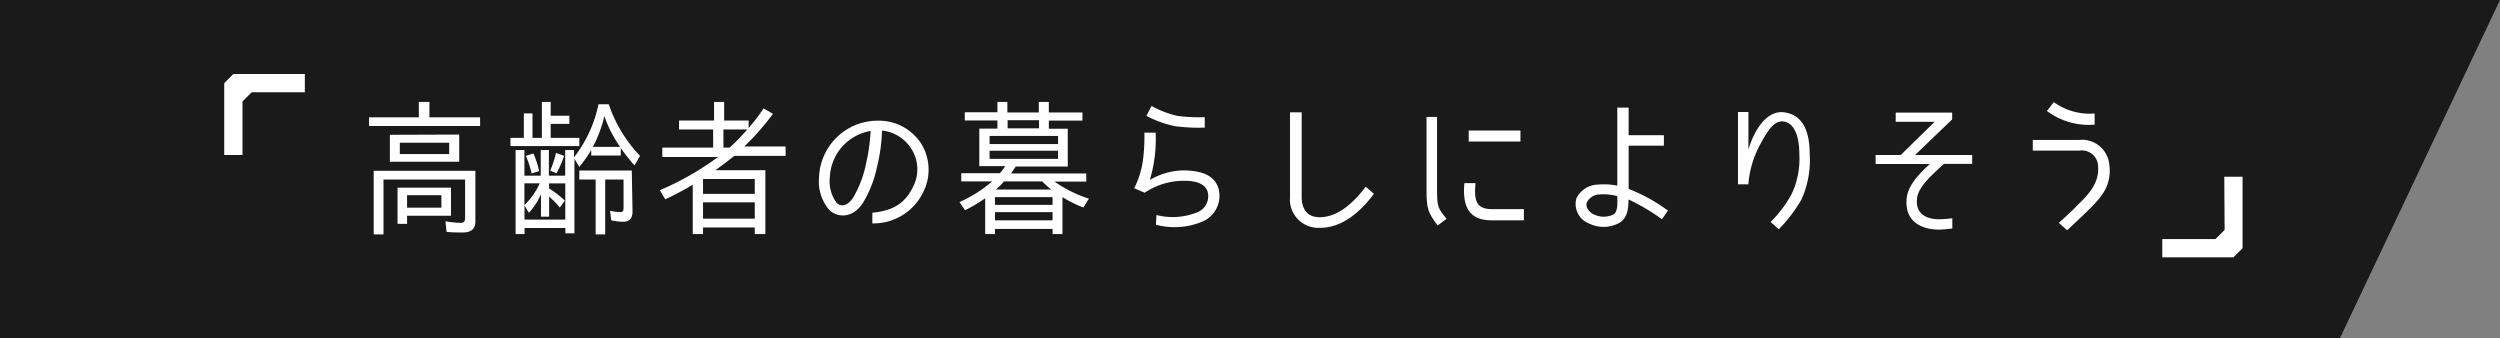 <svg xmlns="http://www.w3.org/2000/svg" viewBox="0 0 306.39 41.47"><rect x="0" y="0" width="306.39" height="41.47" fill="#808080" stroke="none"/><defs><style>.cls-1{opacity:0.8;}.cls-2{fill:#fff;}</style></defs><g id="レイヤー_2" data-name="レイヤー 2"><g id="レイヤー_3" data-name="レイヤー 3"><polyline class="cls-1" points="0 0 306.39 0 286.76 41.47 0 41.47 0 1.31"/><path class="cls-2" d="M45.23,14.38h6.1V12.49h1.3v1.89h6.21v1.06H45.23Zm11.5,14.11c-.63,0-1.33,0-2-.07l-.14-1.31a10.88,10.88,0,0,0,1.91.2c.34,0,.5-.2.5-.58V22H47v6.73H45.8V20.93H58.26v6.21C58.26,28.1,57.69,28.49,56.73,28.49Zm-.45-12v3.33h-8.5V16.52ZM48.72,27.43V23h6.55v3.44H49.89v1ZM49,17.49v1.39h6.05V17.49Zm5.09,6.43H49.89v1.53H54.1Z"/><path class="cls-2" d="M62.56,16.9H64.2v-3h1.06v3h1.15V12.49h1.08v1.69h2.29v1H67.49V16.9H71v1H62.56Zm15.88,2.2-.68,1.17a22.67,22.67,0,0,1-1.68-2.13v.92H72.46v-.68A16.79,16.79,0,0,1,71,20.46l-.6-1V28.6H69.29v-.66h-5v.75H63.19V18.38h1.08v3.15h2V18.38h1v3.15h2V18.38h1.08v.9a15.82,15.82,0,0,0,3-6.5h1.26A17,17,0,0,0,78.44,19.1Zm-11.14,4a12.44,12.44,0,0,1,1.92,1.48l-.61.86A9.34,9.34,0,0,0,67.3,24.1v2.45h-1V23.81a8.44,8.44,0,0,1-1.48,2.27l-.54-.9v1.73h5V22.48h-2Zm-1.16-.63H64.27v2.67A8.64,8.64,0,0,0,66.14,22.48ZM64.45,19.1l.92-.29a10.48,10.48,0,0,1,.7,2.16l-.92.29h0A11.77,11.77,0,0,0,64.45,19.1Zm3.69-.36,1,.36a14.1,14.1,0,0,1-.94,2.14l-.77-.33h0A12,12,0,0,0,68.14,18.74Zm9.38,7.18c0,.77-.32,1.26-1.17,1.26A7.72,7.72,0,0,1,74.91,27l-.14-1.17a6.88,6.88,0,0,0,1.31.16c.29,0,.34-.27.34-.52V22H74.17v6.73H73V22h-2v-1.1h6.43ZM74.07,14.23A15.73,15.73,0,0,1,72.66,18H76A15.06,15.06,0,0,1,74.07,14.23Z"/><path class="cls-2" d="M93.59,13.28l1.14.67a30.94,30.94,0,0,1-3.51,4h5.06V19.1H90c-.74.59-1.55,1.2-2.32,1.76h6.12v7.83H92.5v-.81H86.16v.81H84.9V22.64a38.08,38.08,0,0,1-3.37,1.79l-.66-1.12A35.31,35.31,0,0,0,88,19.24H81.17V18.09H87.4V15.87H83.22v-1.1h4.29V12.49h1.24v2.28h3v.92A23.87,23.87,0,0,0,93.59,13.28Zm-7.43,8.66v1.82H92.5V21.94Zm0,2.86v2H92.5v-2Zm5.42-8.93H88.66v2.22h.76A25.07,25.07,0,0,0,91.58,15.87Z"/><path class="cls-2" d="M111.88,22.93a4.66,4.66,0,0,0-.21-4.73A4.82,4.82,0,0,0,108.1,16a21.61,21.61,0,0,1-.63,4.52,14,14,0,0,1-1.74,4.39c-1.19,1.8-3,1.85-4.09.83a5.35,5.35,0,0,1-1.26-4,7.19,7.19,0,0,1,7.18-6.95,6.19,6.19,0,0,1,5.28,2.72,6.08,6.08,0,0,1,.3,6.05,6.77,6.77,0,0,1-6.23,3.82l0-1.31C109.2,25.85,110.84,25.09,111.88,22.93Zm-5.18-6.88a6,6,0,0,0-5,5.75,4.32,4.32,0,0,0,.84,3.06c.65.63,1.46.21,2-.61a13.38,13.38,0,0,0,1.57-4.06A23.27,23.27,0,0,0,106.7,16.05Z"/><path class="cls-2" d="M123.91,21.26h9.22v1h-3.89a16.07,16.07,0,0,0,4.21,2.09l-.67,1.08a14.29,14.29,0,0,1-2.57-1.27v4.53H129v-.63h-7.06v.63h-1.2V24.3a17.64,17.64,0,0,1-2.47,1.46l-.68-1a15.64,15.64,0,0,0,4-2.53h-3.78v-1h4.73a6.79,6.79,0,0,0,.65-.87h-3.17V15.76h2.22v-1h-4v-1h4V12.49h1.22v1.29h3.85V12.49h1.23v1.29h4.12v1h-4.12v1h2.32v4.63h-6.37Zm5.76-4.6h-8.39v1h8.39Zm-8.39,1.81v1h8.39v-1ZM129,24.16h-7.06v.95H129ZM129,26h-7.06v1H129Zm-1.24-3.77h-4.7a13.07,13.07,0,0,1-1,1h6.79C128.52,23,128.08,22.59,127.76,22.26Zm-.42-6.5v-1h-3.85v1Z"/><path class="cls-2" d="M140.92,22.05a8.49,8.49,0,0,1,4.21-1.17c2.05.05,3.67.54,4.19,2.18a3.43,3.43,0,0,1-2.14,4.17,8.8,8.8,0,0,1-5.51.31l.06-1.19a8,8,0,0,0,4.89-.29A2.12,2.12,0,0,0,148,23.49c-.38-1.24-2.07-1.35-3-1.33a8.55,8.55,0,0,0-4.71,1.46L139,23.07v0a10.6,10.6,0,0,0,1.07-3.4,21.53,21.53,0,0,0,.18-3.41h1.38A17.39,17.39,0,0,1,140.92,22.05Zm3.18-6.57a12.92,12.92,0,0,1-3.6-1.28l.63-1.21a12.28,12.28,0,0,0,3.15,1.21,20.43,20.43,0,0,0,3.37.16v1.28A23.07,23.07,0,0,1,144.1,15.48Z"/><path class="cls-2" d="M161.78,27.92a3.48,3.48,0,0,1-3.68-3.8V13.77h1.43V24.12c0,1.48.66,2.5,2.19,2.5s3.42-.79,5.66-3.74l1,.88C166.23,26.62,164,27.92,161.78,27.92Z"/><path class="cls-2" d="M177.29,26.82l-1.1.81c-1.18-1.58-1.36-2.07-1.36-4.3v-9h1.29v9C176.12,25.45,176.28,25.56,177.29,26.82Zm5.53-1.19h3.94V27h-4c-2.75,0-3.56-1.73-3.29-4.56h1.36C180.61,24.68,181,25.63,182.82,25.63ZM180,16h6.34v1.35H180Z"/><path class="cls-2" d="M199.58,24.44c0,1.19-.15,2.27-1.08,2.85a4,4,0,0,1-3.73.11,2.57,2.57,0,0,1-1.58-3.07,3,3,0,0,1,2.68-1.71,8.47,8.47,0,0,1,2.34.13V13.19h1.39v3.38h4.32v1.28H199.6v5.3a21.1,21.1,0,0,1,4.82,2.66l-.74,1.06A24.67,24.67,0,0,0,199.58,24.44ZM196,23.83a1.77,1.77,0,0,0-1.53,1c-.21.66.42,1.26.87,1.45a2.75,2.75,0,0,0,2.41,0c.52-.35.49-1.28.45-2.24A6.35,6.35,0,0,0,196,23.83Z"/><path class="cls-2" d="M218.69,13.77c2,.28,3.1,1.92,3.1,5.13a11.69,11.69,0,0,1-1,5.53A18.07,18.07,0,0,1,218,28.1l-1-.9a14.8,14.8,0,0,0,2.52-3.31,10.05,10.05,0,0,0,1-5c0-2.36-.71-3.82-1.9-4s-2,1.17-2.84,2.7a12.3,12.3,0,0,0-1.51,5H213V13.73h1.28v4.59C215.09,15.67,216.64,13.48,218.69,13.77Z"/><path class="cls-2" d="M234.93,24.46c-.13,1.69,1.06,2.41,2.74,2.41a13.59,13.59,0,0,0,1.6-.12V28a14.68,14.68,0,0,1-1.6.14c-2.47,0-4.24-1.22-4-3.76.1-1.57,1.44-3,2.84-4.28h-6.64V19h3.07l4.16-4.07h-4.77V13.8h6.92v.83L234.7,19h7v1.08h-3.45C236.42,21.74,235,23.06,234.93,24.46Z"/><path class="cls-2" d="M252.32,27.31c.88-.78,1.67-1.52,2.46-2.33,1.19-1.17,2.49-2.57,2.36-4.52a2,2,0,0,0-2.32-2h-5.69V17.15h5.69a3.35,3.35,0,0,1,3.64,2.7,5.92,5.92,0,0,1,.09,1.46c-.22,2.36-1.46,3.39-5.21,6.91ZM250.86,13.6l.85-1.08a7.53,7.53,0,0,0,5,1.39v1.37A8.61,8.61,0,0,1,250.86,13.6Z"/><path class="cls-2" d="M29.72,19H27.48V10.19L28.6,9.07h8.76v2.24H30.84l-1.12,1.12Z"/><path class="cls-2" d="M272.6,21.66h2.24v8.76l-1.12,1.12H265V29.3h6.52l1.12-1.12Z"/></g></g></svg>